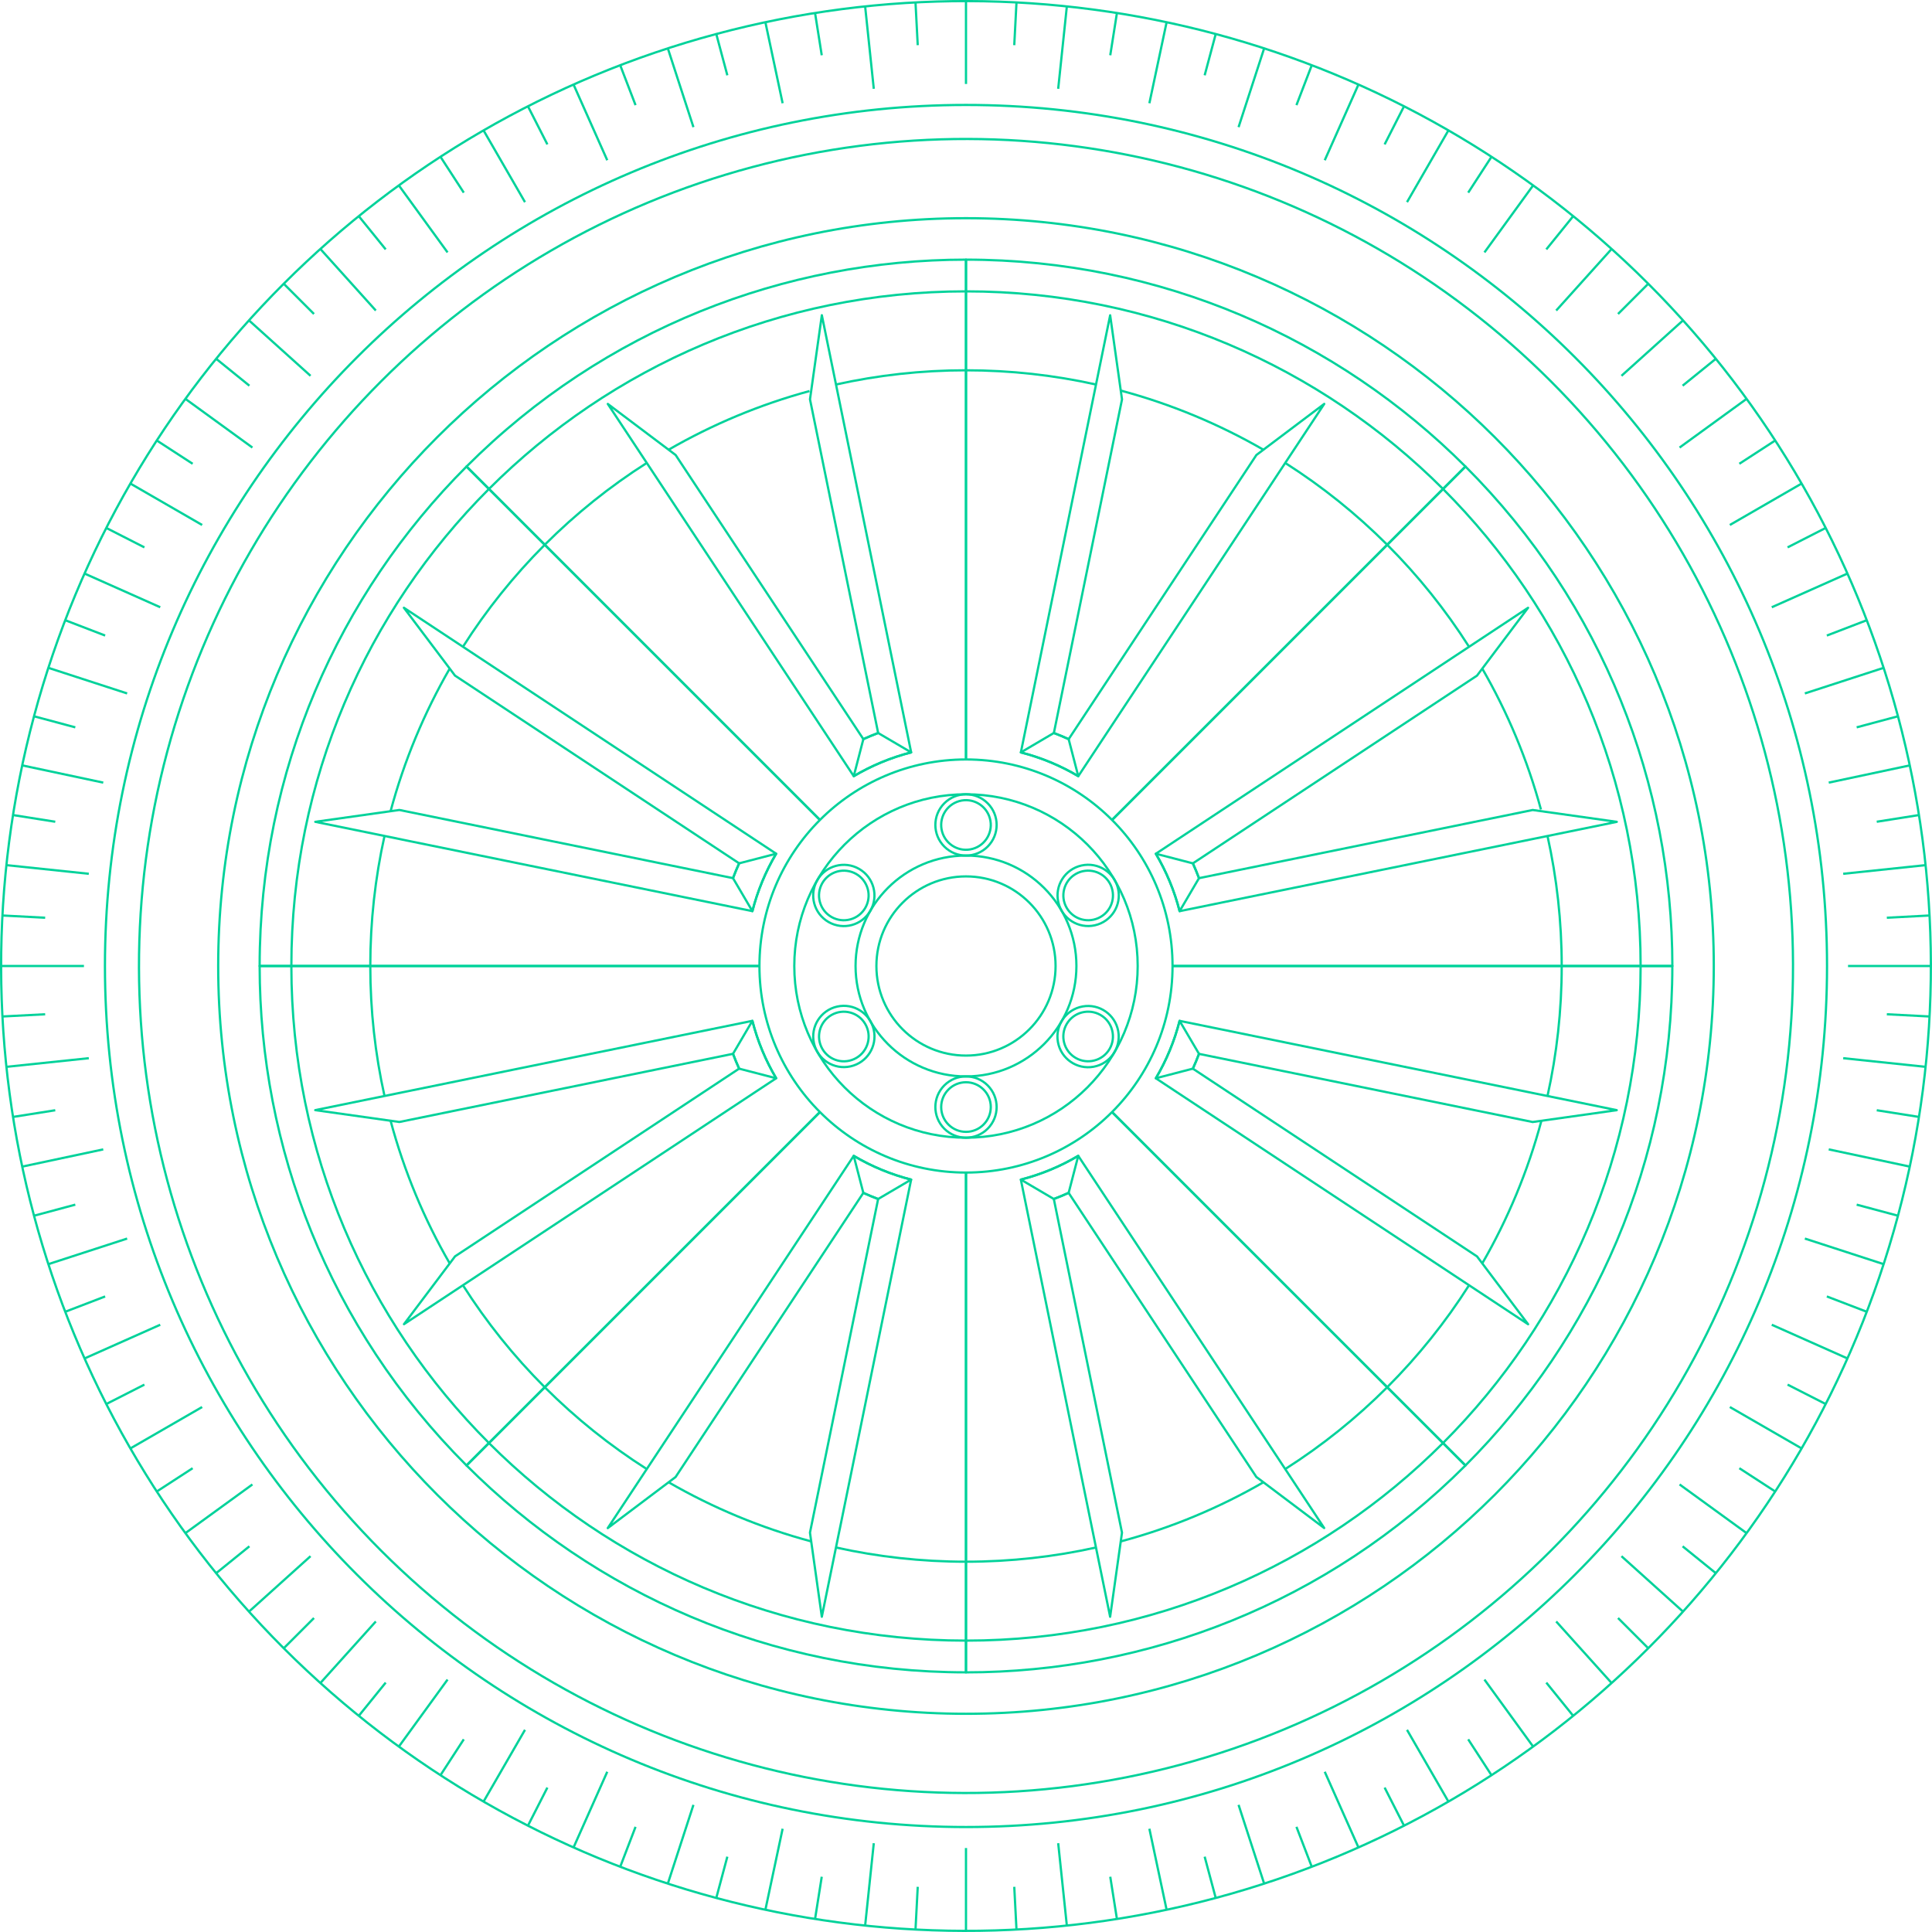 <?xml version="1.0" encoding="UTF-8"?> <svg xmlns="http://www.w3.org/2000/svg" id="Layer_1" data-name="Layer 1" viewBox="0 0 857.65 857.65"><defs><style> .cls-1 { fill: none; stroke: #00d29a; stroke-linejoin: round; } </style></defs><path class="cls-1" d="M428.82,46.59c-211.1,0-382.23,171.13-382.23,382.23s171.13,382.23,382.23,382.23,382.23-171.13,382.23-382.23S639.92,46.59,428.82,46.59Z"></path><circle class="cls-1" cx="428.82" cy="428.82" r="367.12" transform="translate(-177.62 428.82) rotate(-45)"></circle><circle class="cls-1" cx="428.82" cy="428.82" r="428.32" transform="translate(-177.62 428.82) rotate(-45)"></circle><path class="cls-1" d="M428.82,96.86c-183.34,0-331.96,148.63-331.96,331.96s148.62,331.96,331.96,331.96,331.96-148.62,331.96-331.96S612.16,96.86,428.82,96.86ZM428.82,728.3c-165.4,0-299.48-134.08-299.48-299.48S263.43,129.34,428.82,129.34s299.48,134.08,299.48,299.48-134.08,299.48-299.48,299.48Z"></path><path class="cls-1" d="M372.7,178.44l-7.87-38.51-5.26,37.34,30.26,148.12c-2.22.84-4.41,1.74-6.57,2.72l-83.33-126.12-30.12-22.68,21.67,32.8,87.52,132.45c7.86-4.66,16.42-8.24,25.48-10.56l-31.78-155.55Z"></path><path class="cls-1" d="M404.47,333.99c-9.07,2.32-17.63,5.91-25.48,10.56l4.27-16.44c2.16-.98,4.35-1.89,6.57-2.72l14.64,8.6Z"></path><path class="cls-1" d="M566.17,645.54l-87.52-132.45c-7.85,4.66-16.42,8.24-25.48,10.56l31.77,155.55,7.87,38.51,5.26-37.34-30.26-148.12c2.22-.84,4.41-1.74,6.57-2.72l81.25,122.96,2.08,3.15,30.12,22.68-21.67-32.8Z"></path><path class="cls-1" d="M478.66,513.09l-4.27,16.44c-2.16.98-4.35,1.89-6.57,2.72l-14.64-8.6c9.07-2.32,17.63-5.91,25.48-10.56Z"></path><path class="cls-1" d="M679.21,372.7l38.51-7.87-37.34-5.26-148.12,30.26c-.84-2.22-1.74-4.41-2.72-6.57l126.12-83.33,22.68-30.12-32.8,21.67-132.45,87.52c4.66,7.86,8.24,16.42,10.56,25.48l155.55-31.78Z"></path><path class="cls-1" d="M523.66,404.47c-2.32-9.07-5.91-17.63-10.56-25.48l16.44,4.27c.98,2.16,1.89,4.35,2.72,6.57l-8.6,14.64Z"></path><path class="cls-1" d="M212.11,566.17l132.45-87.52c-4.66-7.85-8.24-16.42-10.56-25.48l-155.55,31.77-38.51,7.87,37.34,5.26,148.12-30.26c.84,2.22,1.74,4.41,2.72,6.57l-122.96,81.25-3.15,2.08-22.68,30.12,32.8-21.67Z"></path><path class="cls-1" d="M344.55,478.66l-16.44-4.27c-.98-2.16-1.89-4.35-2.72-6.57l8.6-14.64c2.32,9.07,5.91,17.63,10.56,25.48Z"></path><path class="cls-1" d="M566.19,212.09l21.67-32.8-30.12,22.69-83.34,126.14c-2.16-.98-4.35-1.89-6.57-2.72l30.25-148.1-5.26-37.34-7.87,38.51-31.77,155.54c8.85,2.26,17.44,5.78,25.49,10.55l87.52-132.46Z"></path><path class="cls-1" d="M478.66,344.55c-8.05-4.77-16.64-8.29-25.49-10.55l14.65-8.61c2.22.84,4.41,1.74,6.57,2.72l4.27,16.44Z"></path><path class="cls-1" d="M372.7,679.19l31.77-155.54c-8.84-2.26-17.44-5.78-25.49-10.55l-87.52,132.46-21.67,32.8,30.12-22.69,83.34-126.13c2.16.98,4.35,1.89,6.57,2.72l-29.5,144.4-.76,3.7,5.26,37.34,7.87-38.51Z"></path><path class="cls-1" d="M404.47,523.65l-14.65,8.61c-2.22-.84-4.41-1.74-6.57-2.72l-4.27-16.44c8.05,4.77,16.65,8.29,25.49,10.55Z"></path><path class="cls-1" d="M645.56,566.19l32.8,21.67-22.69-30.12-126.13-83.34c.98-2.16,1.89-4.35,2.72-6.57l148.1,30.25,37.34-5.26-38.51-7.87-155.54-31.77c-2.26,8.85-5.78,17.44-10.55,25.49l132.46,87.52Z"></path><path class="cls-1" d="M513.1,478.66c4.77-8.05,8.29-16.64,10.55-25.49l8.61,14.65c-.84,2.22-1.74,4.41-2.72,6.57l-16.44,4.27Z"></path><path class="cls-1" d="M178.46,372.7l155.54,31.77c2.26-8.84,5.78-17.44,10.55-25.49l-132.46-87.52-32.8-21.67,22.69,30.12,126.14,83.34c-.98,2.16-1.89,4.35-2.72,6.57l-144.4-29.5-3.7-.76-37.34,5.26,38.51,7.87Z"></path><path class="cls-1" d="M334,404.47l-8.61-14.65c.84-2.22,1.74-4.41,2.72-6.57l16.44-4.27c-4.77,8.05-8.29,16.65-10.55,25.49Z"></path><path class="cls-1" d="M493.65,363.99l156.89-156.89c-56.74-56.74-135.13-91.84-221.72-91.84v221.88"></path><path class="cls-1" d="M363.99,493.65l-156.89,156.89c56.74,56.74,135.13,91.84,221.72,91.84v-221.88"></path><path class="cls-1" d="M337.14,428.82H115.26c0,80.25,30.61,160.49,91.84,221.72l156.89-156.89"></path><path class="cls-1" d="M493.65,493.65l156.89,156.89c56.74-56.74,91.84-135.13,91.84-221.72h-221.88"></path><path class="cls-1" d="M363.99,363.99l-156.89-156.89c-56.74,56.74-91.84,135.13-91.84,221.72h221.88"></path><path class="cls-1" d="M428.82,520.51v221.88c80.25,0,160.49-30.61,221.72-91.84l-156.89-156.89"></path><path class="cls-1" d="M428.82,337.14V115.26c-80.25,0-160.49,30.61-221.72,91.84l156.89,156.89"></path><path class="cls-1" d="M520.51,428.82h221.88c0-80.25-30.61-160.49-91.84-221.72l-156.89,156.89"></path><path class="cls-1" d="M428.82,352.6c-42.1,0-76.22,34.12-76.22,76.22s34.12,76.22,76.22,76.22,76.22-34.12,76.22-76.22-34.12-76.22-76.22-76.22ZM428.82,468.59c-21.97,0-39.77-17.81-39.77-39.77s17.81-39.77,39.77-39.77,39.77,17.81,39.77,39.77-17.81,39.77-39.77,39.77Z"></path><path class="cls-1" d="M428.82,337.14c-50.64,0-91.69,41.05-91.69,91.69s41.05,91.69,91.69,91.69,91.69-41.05,91.69-91.69-41.05-91.69-91.69-91.69Z"></path><circle class="cls-1" cx="428.82" cy="366.2" r="13.6" transform="translate(-133.34 410.48) rotate(-45)"></circle><circle class="cls-1" cx="428.82" cy="366.2" r="11.01" transform="translate(-83.14 129.81) rotate(-15.71)"></circle><circle class="cls-1" cx="428.82" cy="491.44" r="13.6" transform="translate(-221.9 447.16) rotate(-45)"></circle><path class="cls-1" d="M428.8,480.43c-6.08.01-11,4.95-10.99,11.03s4.95,11,11.03,10.99c6.08-.01,11-4.95,10.99-11.03-.01-6.08-4.95-11-11.03-10.99Z"></path><path class="cls-1" d="M381.37,385.72c6.51,3.74,8.75,12.06,5.01,18.57-3.74,6.51-12.06,8.75-18.57,5.01-6.51-3.74-8.75-12.06-5.01-18.57,3.74-6.51,12.06-8.75,18.57-5.01Z"></path><circle class="cls-1" cx="374.59" cy="397.51" r="11.01" transform="translate(-117.62 160.73) rotate(-21.01)"></circle><circle class="cls-1" cx="483.05" cy="460.13" r="13.6" transform="translate(-74.2 93.34) rotate(-10.25)"></circle><circle class="cls-1" cx="483.05" cy="460.13" r="11.01" transform="translate(-172.99 581.25) rotate(-54.07)"></circle><circle class="cls-1" cx="374.59" cy="460.13" r="13.6" transform="translate(-91.66 93.18) rotate(-12.65)"></circle><path class="cls-1" d="M365.07,465.65c3.05,5.26,9.79,7.05,15.05,4,5.26-3.05,7.05-9.79,4-15.05-3.05-5.26-9.79-7.05-15.05-4-5.26,3.05-7.05,9.79-4,15.05Z"></path><circle class="cls-1" cx="483.05" cy="397.51" r="13.6" transform="translate(-75.32 115.41) rotate(-12.65)"></circle><path class="cls-1" d="M473.53,403.03c3.05,5.26,9.79,7.05,15.05,4,5.26-3.05,7.05-9.79,4-15.05-3.05-5.26-9.79-7.05-15.05-4-5.26,3.05-7.05,9.79-4,15.05Z"></path><path class="cls-1" d="M173.38,360.13c6.02-22.42,14.91-43.67,26.25-63.32"></path><path class="cls-1" d="M170.69,486.53c-4.13-18.58-6.31-37.89-6.31-57.71s2.18-39.13,6.31-57.71"></path><path class="cls-1" d="M199.64,560.85c-11.35-19.65-20.24-40.9-26.25-63.33"></path><path class="cls-1" d="M287.11,652.14c-32.82-20.87-60.73-48.78-81.61-81.61"></path><path class="cls-1" d="M360.13,684.26c-22.42-6.02-43.67-14.91-63.32-26.25"></path><path class="cls-1" d="M486.53,686.96c-18.58,4.13-37.89,6.31-57.71,6.31s-39.13-2.18-57.71-6.31"></path><path class="cls-1" d="M560.85,658.01c-19.65,11.35-40.9,20.24-63.32,26.25"></path><path class="cls-1" d="M652.14,570.53c-20.87,32.82-48.78,60.73-81.61,81.61"></path><path class="cls-1" d="M684.26,497.52c-6.02,22.42-14.91,43.67-26.25,63.32"></path><path class="cls-1" d="M686.96,371.11c4.13,18.58,6.31,37.89,6.31,57.71s-2.18,39.13-6.31,57.71"></path><path class="cls-1" d="M658.01,296.8c11.21,19.43,20.03,40.41,26.04,62.55"></path><path class="cls-1" d="M570.53,205.51c32.82,20.87,60.73,48.78,81.61,81.61"></path><path class="cls-1" d="M497.52,173.38c22.42,6.02,43.67,14.91,63.32,26.25"></path><path class="cls-1" d="M371.11,170.69c18.58-4.13,37.89-6.31,57.71-6.31s39.13,2.18,57.71,6.31"></path><path class="cls-1" d="M296.8,199.64c19.43-11.21,40.41-20.03,62.55-26.04"></path><path class="cls-1" d="M205.51,287.11c20.87-32.82,48.78-60.73,81.61-81.61"></path><circle class="cls-1" cx="428.82" cy="428.82" r="49.02"></circle><line class="cls-1" x1="384.05" y1="2.85" x2="387.89" y2="39.42"></line><line class="cls-1" x1="339.77" y1="9.86" x2="347.42" y2="45.83"></line><line class="cls-1" x1="296.46" y1="21.46" x2="307.83" y2="56.44"></line><line class="cls-1" x1="254.61" y1="37.53" x2="269.57" y2="71.13"></line><line class="cls-1" x1="214.66" y1="57.88" x2="233.05" y2="89.73"></line><line class="cls-1" x1="177.06" y1="82.3" x2="198.68" y2="112.05"></line><line class="cls-1" x1="142.22" y1="110.52" x2="166.83" y2="137.85"></line><line class="cls-1" x1="110.52" y1="142.22" x2="137.85" y2="166.83"></line><line class="cls-1" x1="82.3" y1="177.06" x2="112.05" y2="198.68"></line><line class="cls-1" x1="57.88" y1="214.66" x2="89.73" y2="233.05"></line><line class="cls-1" x1="37.53" y1="254.61" x2="71.13" y2="269.57"></line><line class="cls-1" x1="21.46" y1="296.46" x2="56.44" y2="307.83"></line><line class="cls-1" x1="9.86" y1="339.77" x2="45.83" y2="347.42"></line><line class="cls-1" x1="2.85" y1="384.05" x2="39.42" y2="387.89"></line><line class="cls-1" x1=".5" y1="428.82" x2="37.27" y2="428.82"></line><line class="cls-1" x1="2.85" y1="473.59" x2="39.42" y2="469.75"></line><line class="cls-1" x1="9.86" y1="517.88" x2="45.83" y2="510.23"></line><line class="cls-1" x1="21.46" y1="561.18" x2="56.44" y2="549.82"></line><line class="cls-1" x1="37.53" y1="603.04" x2="71.13" y2="588.08"></line><line class="cls-1" x1="57.88" y1="642.98" x2="89.73" y2="624.6"></line><line class="cls-1" x1="82.3" y1="680.58" x2="112.05" y2="658.97"></line><line class="cls-1" x1="110.52" y1="715.43" x2="137.85" y2="690.82"></line><line class="cls-1" x1="142.22" y1="747.13" x2="166.83" y2="719.8"></line><line class="cls-1" x1="177.06" y1="775.34" x2="198.68" y2="745.59"></line><line class="cls-1" x1="214.66" y1="799.76" x2="233.05" y2="767.91"></line><line class="cls-1" x1="254.61" y1="820.12" x2="269.57" y2="786.52"></line><line class="cls-1" x1="296.46" y1="836.18" x2="307.83" y2="801.21"></line><line class="cls-1" x1="339.77" y1="847.79" x2="347.42" y2="811.81"></line><line class="cls-1" x1="384.05" y1="854.8" x2="387.89" y2="818.23"></line><line class="cls-1" x1="428.82" y1="857.15" x2="428.82" y2="820.37"></line><line class="cls-1" x1="473.59" y1="854.8" x2="469.75" y2="818.23"></line><line class="cls-1" x1="517.88" y1="847.79" x2="510.23" y2="811.81"></line><line class="cls-1" x1="561.18" y1="836.18" x2="549.82" y2="801.21"></line><line class="cls-1" x1="603.04" y1="820.11" x2="588.08" y2="786.52"></line><line class="cls-1" x1="642.98" y1="799.76" x2="624.6" y2="767.91"></line><line class="cls-1" x1="680.58" y1="775.34" x2="658.97" y2="745.59"></line><line class="cls-1" x1="715.43" y1="747.13" x2="690.82" y2="719.8"></line><line class="cls-1" x1="747.13" y1="715.43" x2="719.8" y2="690.82"></line><line class="cls-1" x1="775.34" y1="680.58" x2="745.59" y2="658.97"></line><line class="cls-1" x1="799.76" y1="642.98" x2="767.91" y2="624.6"></line><line class="cls-1" x1="820.12" y1="603.04" x2="786.52" y2="588.08"></line><line class="cls-1" x1="836.18" y1="561.18" x2="801.21" y2="549.82"></line><line class="cls-1" x1="847.79" y1="517.88" x2="811.81" y2="510.23"></line><line class="cls-1" x1="854.8" y1="473.59" x2="818.23" y2="469.75"></line><line class="cls-1" x1="857.15" y1="428.82" x2="820.37" y2="428.82"></line><line class="cls-1" x1="854.8" y1="384.05" x2="818.23" y2="387.89"></line><line class="cls-1" x1="847.79" y1="339.77" x2="811.81" y2="347.42"></line><line class="cls-1" x1="836.18" y1="296.46" x2="801.21" y2="307.83"></line><line class="cls-1" x1="820.11" y1="254.61" x2="786.52" y2="269.57"></line><line class="cls-1" x1="799.76" y1="214.66" x2="767.91" y2="233.05"></line><line class="cls-1" x1="775.34" y1="177.06" x2="745.59" y2="198.68"></line><line class="cls-1" x1="747.13" y1="142.22" x2="719.8" y2="166.83"></line><line class="cls-1" x1="715.43" y1="110.52" x2="690.82" y2="137.85"></line><line class="cls-1" x1="680.58" y1="82.3" x2="658.97" y2="112.05"></line><line class="cls-1" x1="642.98" y1="57.88" x2="624.6" y2="89.73"></line><line class="cls-1" x1="603.04" y1="37.53" x2="588.08" y2="71.13"></line><line class="cls-1" x1="561.18" y1="21.46" x2="549.82" y2="56.44"></line><line class="cls-1" x1="517.88" y1="9.86" x2="510.23" y2="45.83"></line><line class="cls-1" x1="473.59" y1="2.85" x2="469.75" y2="39.42"></line><line class="cls-1" x1="428.82" y1=".5" x2="428.82" y2="37.27"></line><line class="cls-1" x1="361.86" y1="6.05" x2="364.79" y2="24.53"></line><line class="cls-1" x1="318.04" y1="15.36" x2="322.88" y2="33.43"></line><line class="cls-1" x1="275.42" y1="29.21" x2="282.13" y2="46.67"></line><line class="cls-1" x1="234.49" y1="47.43" x2="242.99" y2="64.1"></line><line class="cls-1" x1="195.69" y1="69.83" x2="205.88" y2="85.52"></line><line class="cls-1" x1="159.44" y1="96.17" x2="171.22" y2="110.71"></line><line class="cls-1" x1="126.15" y1="126.15" x2="139.38" y2="139.38"></line><line class="cls-1" x1="96.17" y1="159.44" x2="110.71" y2="171.22"></line><line class="cls-1" x1="69.83" y1="195.69" x2="85.52" y2="205.88"></line><line class="cls-1" x1="47.43" y1="234.49" x2="64.1" y2="242.99"></line><line class="cls-1" x1="29.21" y1="275.42" x2="46.67" y2="282.13"></line><line class="cls-1" x1="15.36" y1="318.04" x2="33.43" y2="322.88"></line><line class="cls-1" x1="6.05" y1="361.86" x2="24.53" y2="364.79"></line><line class="cls-1" x1="1.36" y1="406.42" x2="20.05" y2="407.4"></line><line class="cls-1" x1="1.36" y1="451.22" x2="20.05" y2="450.25"></line><line class="cls-1" x1="6.05" y1="495.78" x2="24.53" y2="492.86"></line><line class="cls-1" x1="15.36" y1="539.61" x2="33.43" y2="534.77"></line><line class="cls-1" x1="29.21" y1="582.22" x2="46.67" y2="575.52"></line><line class="cls-1" x1="47.43" y1="623.15" x2="64.1" y2="614.66"></line><line class="cls-1" x1="69.83" y1="661.95" x2="85.52" y2="651.76"></line><line class="cls-1" x1="96.17" y1="698.2" x2="110.71" y2="686.43"></line><line class="cls-1" x1="126.15" y1="731.5" x2="139.38" y2="718.27"></line><line class="cls-1" x1="159.44" y1="761.48" x2="171.22" y2="746.94"></line><line class="cls-1" x1="195.69" y1="787.81" x2="205.88" y2="772.12"></line><line class="cls-1" x1="234.49" y1="810.21" x2="242.99" y2="793.54"></line><line class="cls-1" x1="275.42" y1="828.44" x2="282.13" y2="810.97"></line><line class="cls-1" x1="318.04" y1="842.28" x2="322.88" y2="824.21"></line><line class="cls-1" x1="361.86" y1="851.6" x2="364.79" y2="833.12"></line><line class="cls-1" x1="406.42" y1="856.28" x2="407.4" y2="837.6"></line><line class="cls-1" x1="451.22" y1="856.28" x2="450.25" y2="837.6"></line><line class="cls-1" x1="495.78" y1="851.6" x2="492.86" y2="833.12"></line><line class="cls-1" x1="539.61" y1="842.28" x2="534.77" y2="824.21"></line><line class="cls-1" x1="582.22" y1="828.44" x2="575.52" y2="810.97"></line><line class="cls-1" x1="623.15" y1="810.21" x2="614.66" y2="793.54"></line><line class="cls-1" x1="661.95" y1="787.81" x2="651.76" y2="772.12"></line><line class="cls-1" x1="698.2" y1="761.48" x2="686.43" y2="746.94"></line><line class="cls-1" x1="731.5" y1="731.5" x2="718.27" y2="718.27"></line><line class="cls-1" x1="761.48" y1="698.2" x2="746.94" y2="686.43"></line><line class="cls-1" x1="787.81" y1="661.95" x2="772.12" y2="651.76"></line><line class="cls-1" x1="810.21" y1="623.15" x2="793.54" y2="614.66"></line><line class="cls-1" x1="828.44" y1="582.22" x2="810.97" y2="575.52"></line><line class="cls-1" x1="842.28" y1="539.61" x2="824.21" y2="534.77"></line><line class="cls-1" x1="851.6" y1="495.78" x2="833.12" y2="492.86"></line><line class="cls-1" x1="856.28" y1="451.22" x2="837.6" y2="450.25"></line><line class="cls-1" x1="856.28" y1="406.42" x2="837.6" y2="407.4"></line><line class="cls-1" x1="851.6" y1="361.86" x2="833.12" y2="364.79"></line><line class="cls-1" x1="842.28" y1="318.04" x2="824.21" y2="322.88"></line><line class="cls-1" x1="828.44" y1="275.42" x2="810.97" y2="282.13"></line><line class="cls-1" x1="810.21" y1="234.49" x2="793.54" y2="242.99"></line><line class="cls-1" x1="787.81" y1="195.69" x2="772.12" y2="205.88"></line><line class="cls-1" x1="761.48" y1="159.44" x2="746.94" y2="171.22"></line><line class="cls-1" x1="731.5" y1="126.15" x2="718.27" y2="139.38"></line><line class="cls-1" x1="698.2" y1="96.17" x2="686.43" y2="110.71"></line><line class="cls-1" x1="661.95" y1="69.83" x2="651.76" y2="85.52"></line><line class="cls-1" x1="623.15" y1="47.43" x2="614.66" y2="64.1"></line><line class="cls-1" x1="582.22" y1="29.21" x2="575.52" y2="46.67"></line><line class="cls-1" x1="539.61" y1="15.36" x2="534.77" y2="33.43"></line><line class="cls-1" x1="495.78" y1="6.05" x2="492.86" y2="24.53"></line><line class="cls-1" x1="451.22" y1="1.36" x2="450.25" y2="20.05"></line><line class="cls-1" x1="406.42" y1="1.36" x2="407.4" y2="20.05"></line></svg> 